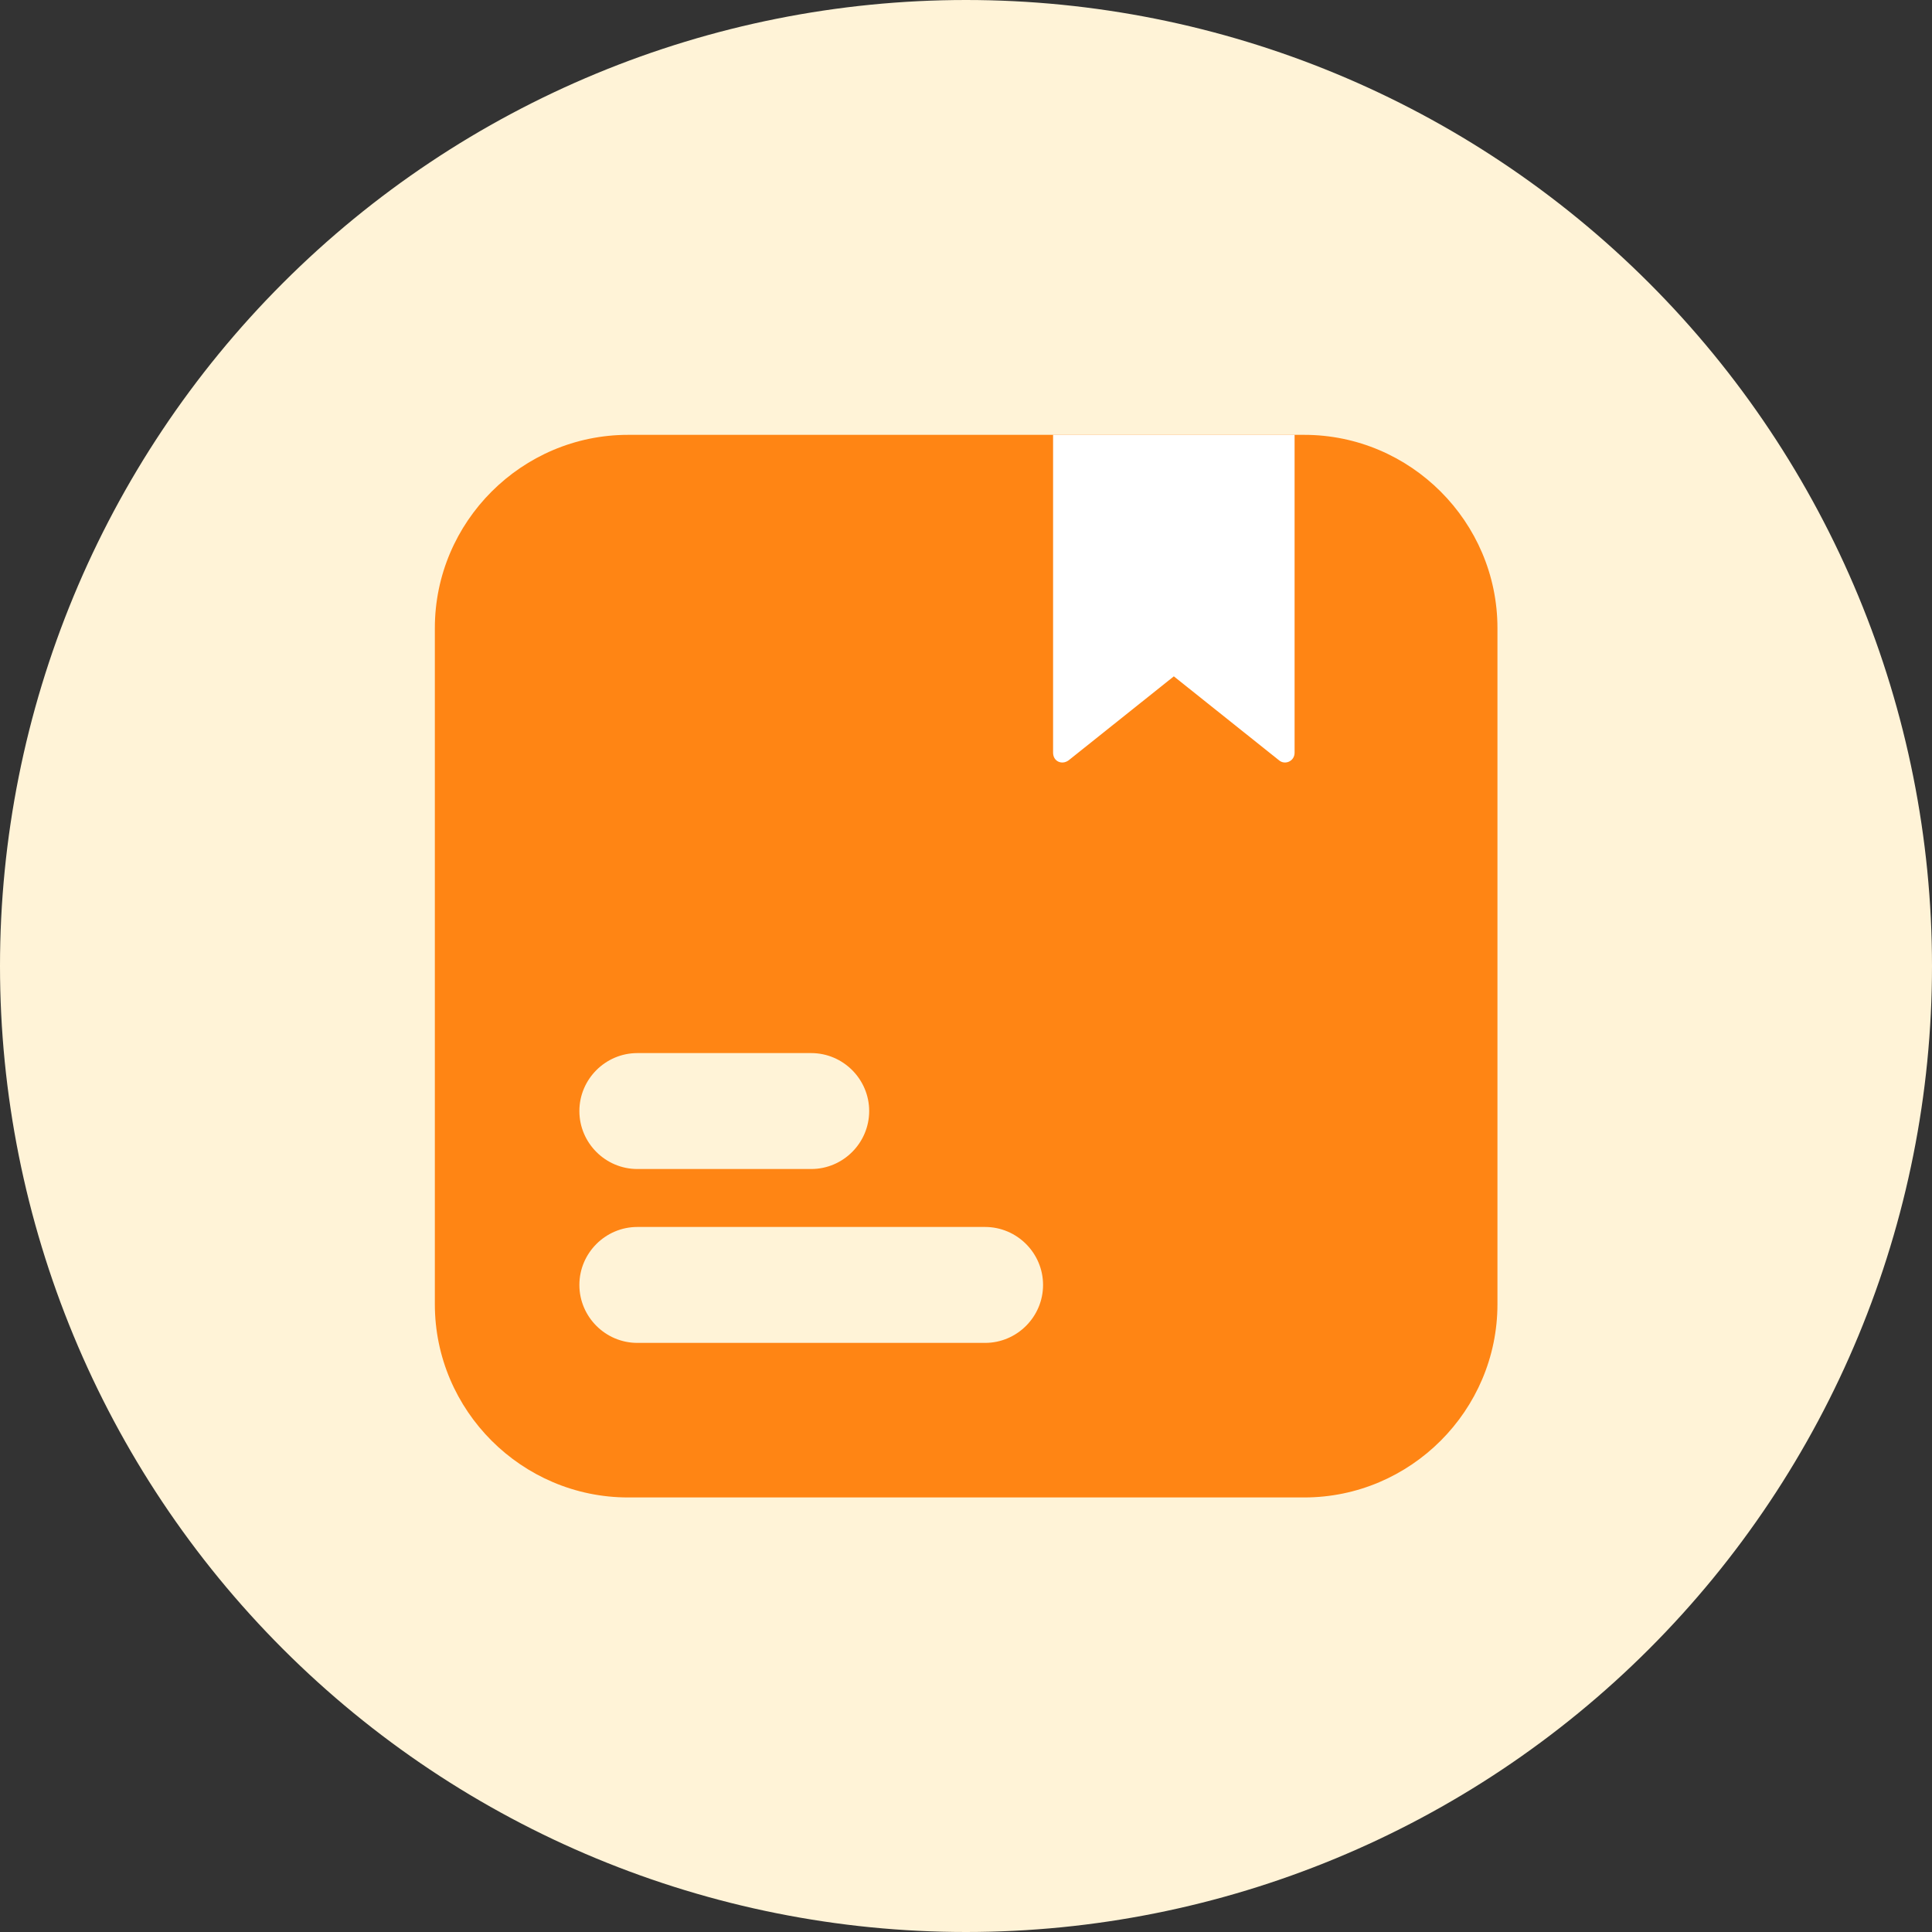 <svg width="26" height="26" viewBox="0 0 26 26" fill="none" xmlns="http://www.w3.org/2000/svg">
<rect x="0" y="0" width="26" height="26" fill="#333333" stroke="none"/>
<g clip-path="url(#clip0_1469_2)">
<path d="M0 13C0 16.448 1.37 19.754 3.808 22.192C6.246 24.63 9.552 26 13 26C16.448 26 19.754 24.63 22.192 22.192C24.63 19.754 26 16.448 26 13C26 9.552 24.63 6.246 22.192 3.808C19.754 1.37 16.448 0 13 0C9.552 0 6.246 1.37 3.808 3.808C1.37 6.246 0 9.552 0 13Z" fill="#FFF3D7"/>
<path d="M17.552 20.152H8.452C7.022 20.152 5.852 18.982 5.852 17.552V8.452C5.852 7.022 7.022 5.852 8.452 5.852H17.552C18.982 5.852 20.152 7.022 20.152 8.452V17.552C20.152 18.982 18.982 20.152 17.552 20.152Z" fill="#FF8514"/>
<path d="M17.214 10.233L15.797 9.102L14.38 10.233C14.289 10.298 14.172 10.246 14.172 10.129V5.852H17.422V10.129C17.422 10.246 17.292 10.298 17.214 10.233Z" fill="white"/>
<path d="M13.257 16.512H8.577C8.148 16.512 7.797 16.863 7.797 17.292C7.797 17.721 8.148 18.072 8.577 18.072H13.257C13.686 18.072 14.037 17.721 14.037 17.292C14.037 16.863 13.686 16.512 13.257 16.512ZM10.917 14.172H8.577C8.148 14.172 7.797 14.523 7.797 14.952C7.797 15.381 8.148 15.732 8.577 15.732H10.917C11.346 15.732 11.697 15.381 11.697 14.952C11.697 14.523 11.346 14.172 10.917 14.172Z" fill="#FFF3D7"/>
</g>
<defs>
<clipPath id="clip0_1469_2">
<rect width="26" height="26" fill="white"/>
</clipPath>
</defs>
</svg>
